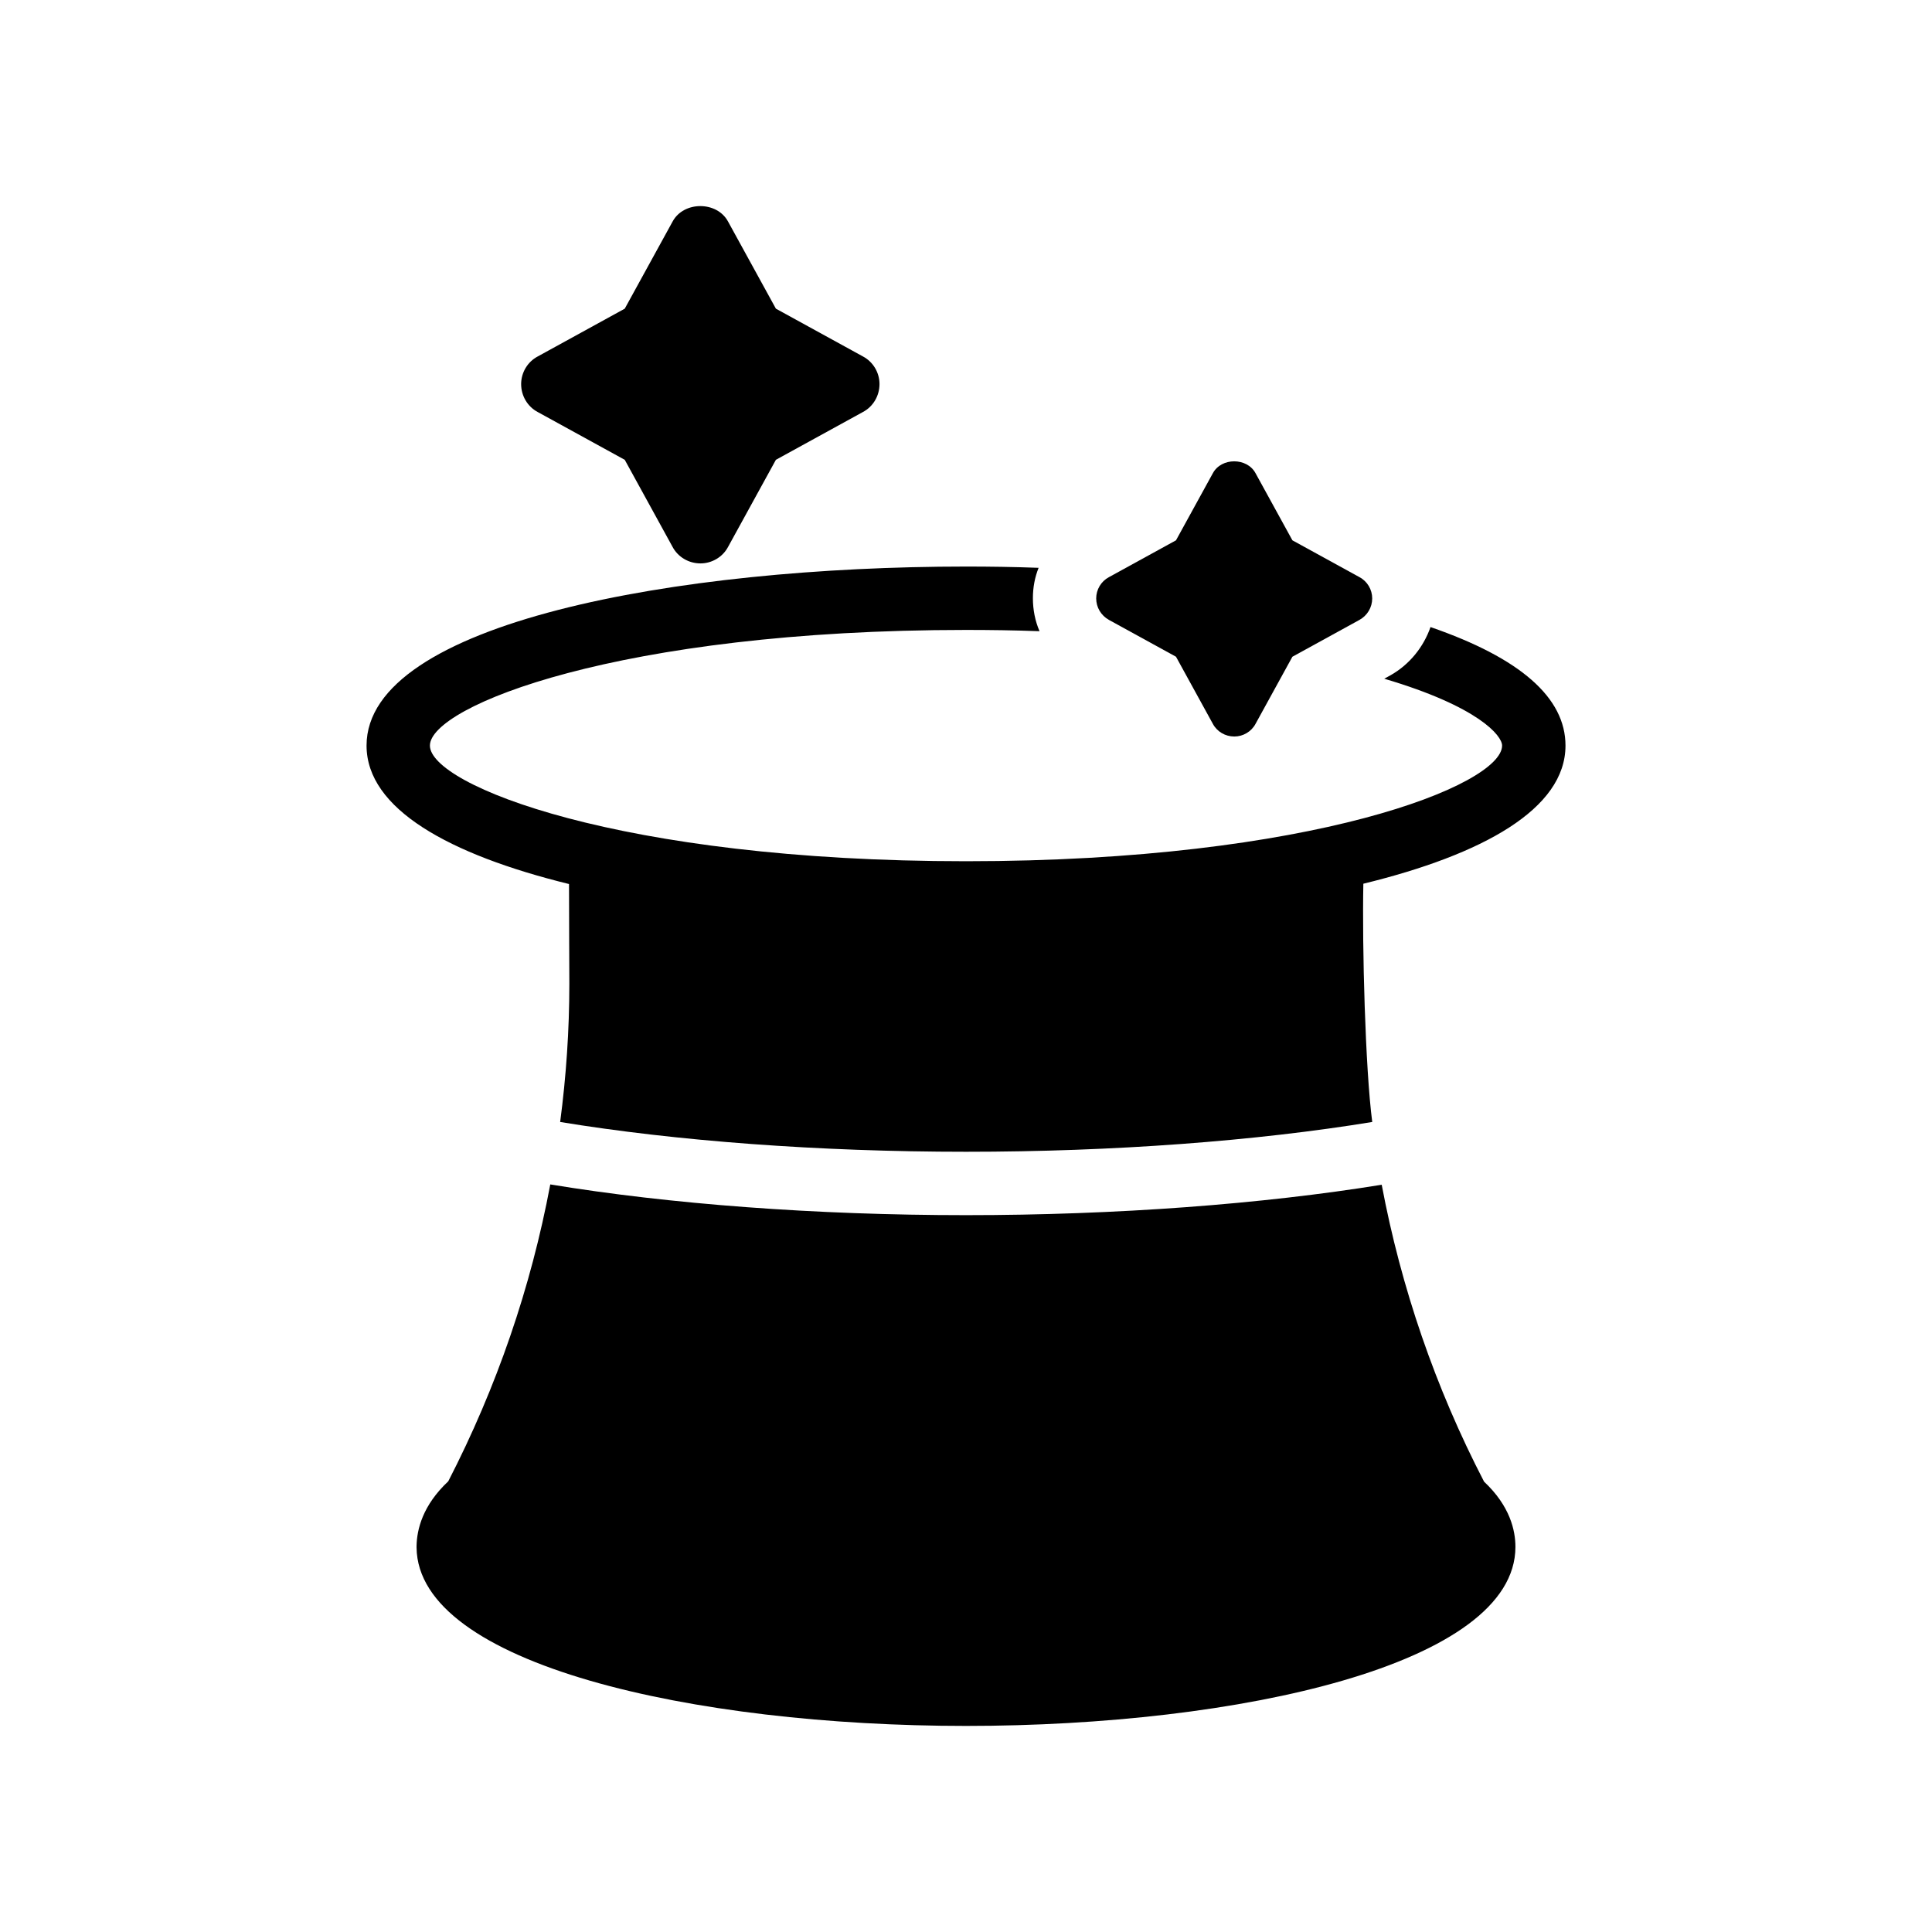 <?xml version="1.0" encoding="UTF-8"?>
<!-- Uploaded to: ICON Repo, www.iconrepo.com, Generator: ICON Repo Mixer Tools -->
<svg fill="#000000" width="800px" height="800px" version="1.1" viewBox="144 144 512 512" xmlns="http://www.w3.org/2000/svg">
 <g>
  <path d="m486.5 287.19-9.766-17.781c-2.262-4.203-9.055-4.203-11.316 0l-9.766 17.781-17.785 9.766c-2.07 1.102-3.363 3.297-3.363 5.625 0 2.394 1.293 4.527 3.363 5.691l17.785 9.766 9.766 17.781c1.098 2.07 3.297 3.363 5.691 3.363 2.328 0 4.527-1.293 5.625-3.363l9.766-17.781 17.785-9.766c2.07-1.164 3.363-3.297 3.363-5.691 0-2.328-1.293-4.527-3.363-5.625z"/>
  <path d="m349.62 225.8-12.68-23.09c-2.938-5.457-11.754-5.457-14.695 0l-12.68 23.09-23.09 12.68c-2.688 1.426-4.367 4.281-4.367 7.305 0 3.106 1.68 5.961 4.367 7.391l23.09 12.68 12.68 23.09c1.43 2.688 4.285 4.363 7.391 4.363 3.023 0 5.879-1.68 7.305-4.367l12.68-23.09 23.09-12.68c2.688-1.43 4.367-4.281 4.367-7.391 0-3.023-1.68-5.879-4.367-7.305z"/>
  <path d="m523.1 310.18c-1.848 5.289-5.543 9.91-10.582 12.766l-1.68 0.922c25.023 7.391 31.234 15.113 31.234 17.719 0 10.41-50.129 30.648-142.07 30.648-91.945 0-142.07-20.234-142.07-30.648 0.004-10.414 50.133-30.648 142.08-30.648 6.297 0 12.848 0.086 19.48 0.336-1.176-2.688-1.762-5.711-1.762-8.734 0-2.856 0.504-5.543 1.512-8.062-6.637-0.25-13.02-0.336-19.23-0.336-76.496 0-158.87 14.863-158.87 47.441 0 16.793 21.914 28.887 53.656 36.695 0 7.305 0.086 23.93 0.086 26.449 0 12.258-0.84 24.52-2.434 36.609 30.727 5.039 68.512 7.894 107.56 7.894 39.129 0 76.914-2.856 107.65-7.894-1.852-14.188-2.691-46.516-2.356-63.141 31.656-7.727 53.57-19.816 53.57-36.609 0.004-12.68-11.922-23.176-35.766-31.406z"/>
  <path d="m510.16 457.97c-31.57 5.121-70.281 8.059-110.16 8.059-39.887 0-78.594-2.938-110.17-8.145-5.121 27.289-14.191 53.738-27.039 78.68-6.801 6.383-8.312 12.762-8.398 17.129v0.418c0.34 30.988 73.391 47.277 145.61 47.277 72.379 0 145.6-16.289 145.6-47.441 0-4.367-1.426-10.832-8.312-17.297-12.934-24.941-22.004-51.477-27.125-78.68z"/>
 </g>
</svg>
